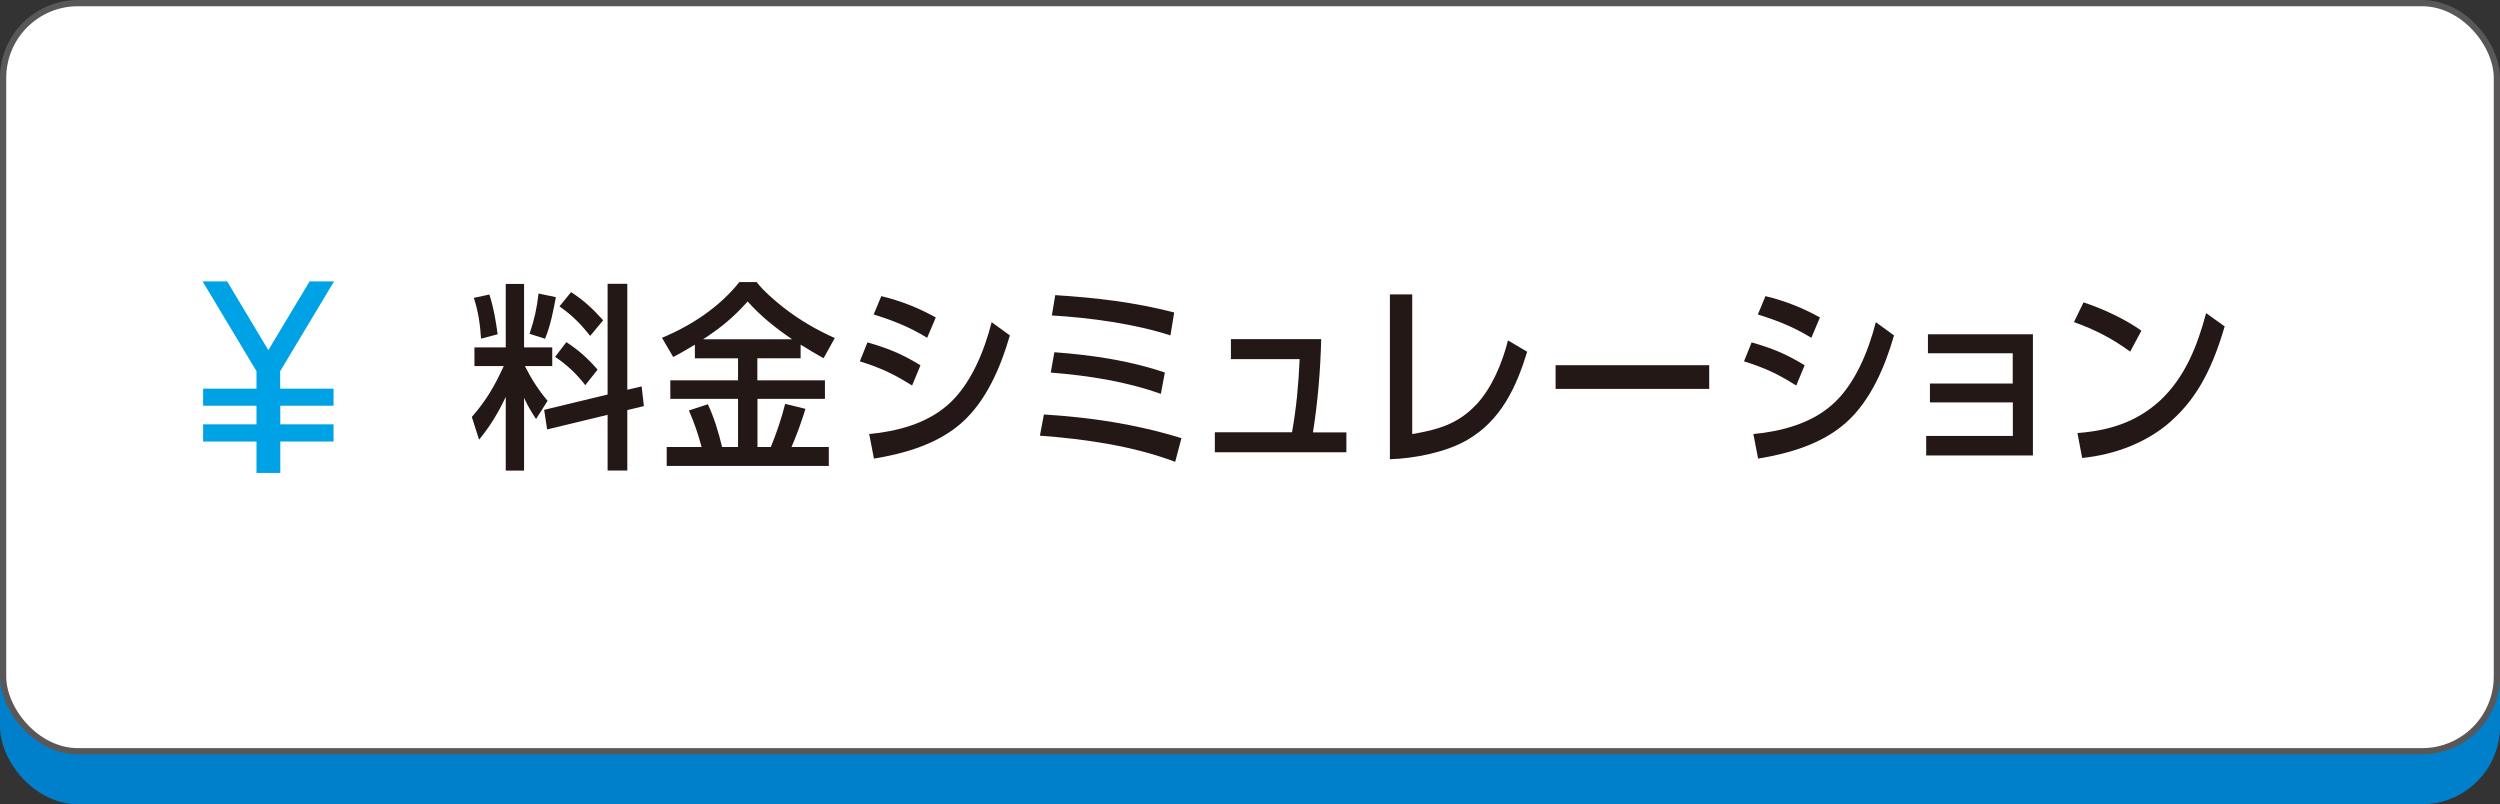 <?xml version="1.0" encoding="UTF-8"?>
<svg id="_レイヤー_2" data-name="レイヤー 2" xmlns="http://www.w3.org/2000/svg" viewBox="0 0 200.5 64.5">
  <rect x="0" y="0" width="200.5" height="64.5" fill="#333333" stroke="none"/>
  <defs>
    <style>
      .cls-1 {
        stroke: #595757;
      }

      .cls-1, .cls-2 {
        fill: none;
        stroke-miterlimit: 10;
        stroke-width: .5px;
      }

      .cls-2 {
        stroke: #0080ca;
      }

      .cls-3 {
        fill: #231815;
      }

      .cls-4 {
        fill: #0080ca;
      }

      .cls-5 {
        fill: #fff;
      }

      .cls-6 {
        fill: #00a2e6;
      }
    </style>
  </defs>
  <g id="navi">
    <g>
      <g>
        <g>
          <rect class="cls-4" x=".25" y="4.25" width="200" height="60" rx="6" ry="6"/>
          <rect class="cls-2" x=".25" y="4.25" width="200" height="60" rx="6" ry="6"/>
        </g>
        <g>
          <rect class="cls-5" x=".25" y=".25" width="200" height="60" rx="6" ry="6"/>
          <rect class="cls-1" x=".25" y=".25" width="200" height="60" rx="6" ry="6"/>
        </g>
      </g>
      <g>
        <g>
          <path class="cls-3" d="M43.92,32.14l-.93,1.47c-.38-.58-.67-1.07-.96-1.7v5.83h-1.47v-5.91c-.59,1.26-1.26,2.37-2.14,3.43l-.58-1.82c1.17-1.34,1.82-2.47,2.56-4.08h-2.35v-1.5h2.51v-5.09h1.47v5.09h2.26v1.5h-2.19c.5,1.01,1.1,1.94,1.82,2.79ZM39.91,26.81l-1.33.35c-.08-1.17-.21-2.14-.58-3.27l1.25-.27c.34,1.07.51,2.06.66,3.19ZM43.72,27.17l-1.25-.4c.38-1.12.59-2.05.72-3.23l1.39.29c-.21,1.14-.43,2.27-.87,3.35ZM48.73,22.76h1.58v8.5l1.15-.27.18,1.58-1.33.32v4.85h-1.58v-4.47l-4.85,1.17-.24-1.57,5.09-1.23v-8.88ZM47.93,29.64l-.99,1.25c-.7-.91-1.47-1.63-2.42-2.27l.9-1.18c1.01.66,1.73,1.31,2.51,2.21ZM48.37,25.69l-1.04,1.25c-.78-.99-1.42-1.63-2.46-2.37l.93-1.14c1.01.64,1.76,1.36,2.58,2.26Z"/>
          <path class="cls-3" d="M60.75,30.5h5.41v1.49h-5.41v3.86h1.07c.46-1.12.85-2.27,1.15-3.46l1.63.4c-.32,1.04-.69,2.06-1.12,3.06h2.99v1.52h-13v-1.52h2.8c-.29-1.06-.58-1.92-1.02-2.93l1.52-.5c.51,1.09.86,2.26,1.14,3.43h1.28v-3.86h-5.43v-1.49h5.43v-1.76h-3.46v-1.1c-.58.35-1.15.69-1.74.99l-.9-1.54c2.38-.99,4.59-2.45,6.21-4.47h1.38c.56.72,1.42,1.46,2.14,2.03,1.26.99,2.67,1.81,4.13,2.46l-.9,1.62c-.61-.35-1.23-.7-1.84-1.09v1.09h-3.47v1.76ZM59.96,24.18c-1.15,1.28-2.11,2.08-3.57,3.03h7.14c-1.33-.9-2.5-1.84-3.57-3.03Z"/>
          <path class="cls-3" d="M73.82,29.3l-.67,1.62c-1.5-.94-2.5-1.41-4.19-1.94l.61-1.52c1.68.48,2.77.93,4.26,1.84ZM75.98,32.5c1.86-1.6,2.96-4.34,3.55-6.66l1.46,1.06c-.72,2.51-1.89,5.28-3.89,7.03-1.9,1.68-4.55,2.45-7.01,2.85l-.38-1.97c2.21-.21,4.56-.82,6.27-2.31ZM75.05,25.46l-.69,1.63c-1.46-.88-2.67-1.36-4.29-1.87l.61-1.47c1.57.38,2.96.93,4.37,1.71Z"/>
          <path class="cls-3" d="M94.75,35.15l-.5,1.89c-3.39-1.28-7.23-1.83-10.85-2.1l.32-1.7c3.81.24,7.36.77,11.03,1.9ZM93.42,29.88l-.32,1.71c-2.83-1.01-5.84-1.47-8.83-1.71l.29-1.63c2.99.22,6.02.66,8.87,1.63ZM94.17,25.06l-.3,1.84c-2.9-.94-6.47-1.42-9.51-1.6l.27-1.63c3.3.21,6.32.56,9.54,1.39Z"/>
          <path class="cls-3" d="M107.98,34.67v1.6h-10.55v-1.6h6.19c.35-1.94.53-3.91.61-5.87h-5.51v-1.6h7.24c-.06,2.5-.27,5.01-.66,7.48h2.67Z"/>
          <path class="cls-3" d="M118.38,32.47c1.28-1.36,2.11-3.38,2.56-5.17l1.54.91c-.88,2.87-2.11,5.51-4.8,7.07-1.7.99-4.24,1.49-6.21,1.55v-13.22h1.79v11.2c2.03-.34,3.67-.8,5.12-2.35Z"/>
          <path class="cls-3" d="M137.08,29.29v1.9h-12.32v-1.9h12.32Z"/>
          <path class="cls-3" d="M144.73,29.3l-.67,1.62c-1.5-.94-2.5-1.41-4.19-1.94l.61-1.52c1.68.48,2.77.93,4.26,1.84ZM146.89,32.5c1.86-1.6,2.96-4.34,3.55-6.66l1.46,1.06c-.72,2.51-1.89,5.28-3.89,7.03-1.9,1.68-4.55,2.45-7.01,2.85l-.38-1.97c2.21-.21,4.56-.82,6.27-2.31ZM145.96,25.46l-.69,1.63c-1.46-.88-2.67-1.36-4.29-1.87l.61-1.47c1.57.38,2.96.93,4.37,1.71Z"/>
          <path class="cls-3" d="M154.78,32.26v-1.5h6.64v-2.43h-6.8v-1.52h8.42v9.72h-8.56v-1.57h6.95v-2.69h-6.64Z"/>
          <path class="cls-3" d="M171.74,26.52l-.9,1.68c-1.46-1.07-2.83-1.76-4.51-2.37l.77-1.58c1.55.51,3.31,1.33,4.64,2.27ZM174.11,33.79c-1.98,1.74-4.51,2.67-7.12,2.94l-.38-2c2.51-.19,4.72-.86,6.61-2.59,2.02-1.87,3.02-4.43,3.71-7.03l1.49,1.07c-.86,2.9-1.98,5.55-4.31,7.6Z"/>
        </g>
        <polygon class="cls-6" points="26.75 31.17 26.75 32.54 22.48 32.54 22.48 34.03 26.75 34.03 26.75 35.41 22.48 35.41 22.48 37.93 20.57 37.93 20.57 35.41 16.29 35.41 16.29 34.03 20.57 34.03 20.57 32.54 16.29 32.54 16.29 31.17 20.57 31.17 20.57 29.77 16.25 22.57 18.22 22.57 21.52 28.08 24.83 22.57 26.79 22.57 22.47 29.77 22.47 31.17 26.75 31.17"/>
      </g>
    </g>
  </g>
</svg>